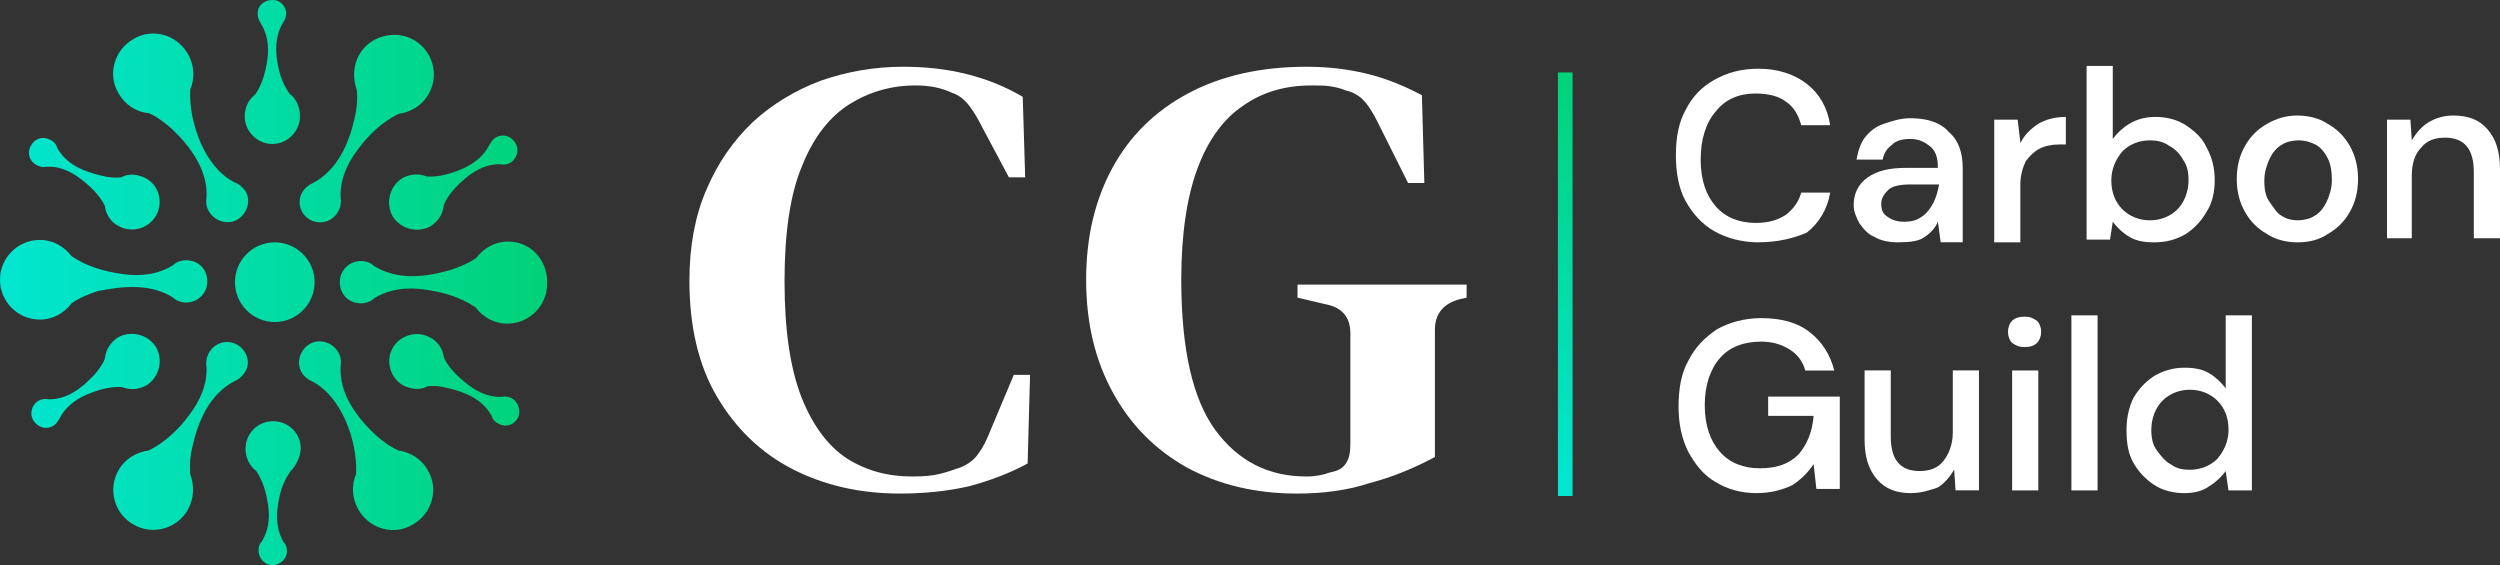 <?xml version="1.0" encoding="UTF-8"?><svg id="Layer_2" xmlns="http://www.w3.org/2000/svg" xmlns:xlink="http://www.w3.org/1999/xlink" viewBox="0 0 307.51 69.51"><rect x="0" y="0" width="307.51" height="69.51" fill="#333333" stroke="none"/><defs><style>.cls-1{fill:url(#linear-gradient);}.cls-1,.cls-2,.cls-3{stroke-width:0px;}.cls-2{fill:url(#linear-gradient-2);}.cls-3{fill:#fff;}</style><linearGradient id="linear-gradient" x1="-.11" y1="74.67" x2="67.4" y2="74.67" gradientTransform="translate(0 109.42) scale(1 -1)" gradientUnits="userSpaceOnUse"><stop offset="0" stop-color="#02e6d1"/><stop offset="1" stop-color="#01d278"/></linearGradient><linearGradient id="linear-gradient-2" x1="192.53" y1="101.61" x2="192.53" y2="49.51" gradientTransform="translate(0 109.42) scale(1 -1)" gradientUnits="userSpaceOnUse"><stop offset="0" stop-color="#01d278"/><stop offset="1" stop-color="#02e6d1"/></linearGradient></defs><g id="Layer_1-2"><path class="cls-1" d="m62.5,29.71c-1.6,0-3,.8-3.9,2-1,.7-2,1.1-3.2,1.5-3.1.9-6.5,1.3-9.4-.5-.4-.4-1-.6-1.6-.6-1.4,0-2.6,1.1-2.6,2.6s1.1,2.6,2.6,2.6c.6,0,1.2-.2,1.6-.6,1.9-1.2,4.1-1.4,6.2-1.1,2.2.3,4.4.9,6.3,2.2.9,1.2,2.3,2,3.9,2,2.7,0,4.9-2.2,4.9-4.9.1-3-2.1-5.2-4.8-5.2Zm-41.2,6.9c.4.4,1,.6,1.6.6,1.4,0,2.6-1.1,2.6-2.6s-1.1-2.6-2.6-2.6c-.6,0-1.2.2-1.6.6-1.9,1.2-4.1,1.4-6.2,1.1-2.2-.3-4.4-.9-6.3-2.2-.9-1.2-2.3-2-3.9-2-2.7,0-4.9,2.2-4.9,4.9s2.2,4.9,4.9,4.9c1.6,0,3-.8,3.9-2,1-.7,2-1.1,3.2-1.5,3-.6,6.5-1,9.3.8Zm7.5-14.2c-1.9-1-3.2-2.8-4.1-4.8-.9-2.1-1.4-4.3-1.3-6.6.6-1.4.5-3-.3-4.4-1.4-2.4-4.4-3.2-6.7-1.8-2.4,1.4-3.2,4.4-1.8,6.7.8,1.4,2.2,2.3,3.7,2.4,1.1.5,2,1.2,2.9,2,2.3,2.2,4.4,5.1,4.2,8.4-.1.6,0,1.2.3,1.7.7,1.2,2.3,1.7,3.5,1s1.7-2.3,1-3.5c-.4-.5-.8-.9-1.4-1.1Zm9.3,4.6c1.2.7,2.8.3,3.5-1,.3-.5.4-1.2.3-1.7-.1-2.2.8-4.2,2.1-5.9,1.3-1.8,3-3.4,5-4.4,1.5-.2,2.9-1,3.7-2.4,1.4-2.4.5-5.4-1.8-6.7s-5.4-.5-6.7,1.8c-.8,1.4-.8,3-.3,4.4.1,1.2,0,2.3-.3,3.5-.7,3.1-2.1,6.3-5.1,7.9-.5.2-1,.6-1.3,1.1-.7,1.2-.3,2.7.9,3.4Zm10.9,28.4c-1.1-.5-2-1.2-2.9-2-2.3-2.2-4.4-5-4.2-8.4.1-.6,0-1.2-.3-1.7-.7-1.2-2.3-1.7-3.5-1s-1.7,2.3-1,3.5c.3.5.8.9,1.3,1.1,1.9,1,3.2,2.8,4.1,4.8.9,2.1,1.4,4.3,1.3,6.6-.6,1.4-.5,3,.3,4.4,1.4,2.4,4.4,3.2,6.7,1.8,2.4-1.4,3.2-4.4,1.8-6.7-.7-1.3-2.1-2.2-3.6-2.4Zm-19.8-13c-1.2-.7-2.8-.3-3.5,1-.3.5-.4,1.2-.3,1.7.1,2.2-.8,4.2-2.1,5.9-1.3,1.8-3,3.4-5,4.4-1.5.2-2.9,1-3.7,2.4-1.4,2.4-.5,5.4,1.8,6.7,2.4,1.4,5.4.5,6.7-1.8.8-1.4.8-3,.3-4.4-.1-1.2,0-2.3.3-3.5.7-3.1,2.1-6.3,5.1-7.9.5-.2,1-.6,1.3-1.1.8-1.1.3-2.7-.9-3.4Zm-11.3-20.5c-1-.5-2.1-.6-3-.1-.8.1-1.6,0-2.4-.2-2.2-.5-4.4-1.4-5.5-3.5-.1-.4-.4-.7-.8-.9-.9-.5-1.9-.2-2.4.7-.5.9-.2,1.9.7,2.4.4.2.8.3,1.2.2,1.5-.1,2.9.5,4.1,1.4,1.2.9,2.4,2,3.1,3.4.1,1,.7,2,1.7,2.5,1.6.9,3.7.3,4.6-1.3.9-1.6.4-3.7-1.3-4.6Zm45.1,27.1c-.4-.2-.8-.3-1.2-.2-1.5.1-2.9-.5-4.1-1.4-1.2-.9-2.4-2-3.1-3.4-.1-1-.7-2-1.7-2.5-1.6-.9-3.7-.3-4.6,1.3-.9,1.6-.3,3.7,1.3,4.6,1,.5,2.1.6,3,.1.8-.1,1.6,0,2.4.2,2.2.5,4.4,1.4,5.5,3.5.1.4.4.7.8.9.9.5,1.9.2,2.4-.7.4-.8.1-1.9-.7-2.4ZM35.6,11.51c-.5-.7-.8-1.4-1.1-2.2-.6-2.1-.9-4.5.3-6.5.2-.3.4-.7.4-1.1,0-1-.8-1.8-1.8-1.7-1,0-1.8.8-1.7,1.8,0,.4.2.8.4,1.1.8,1.3,1,2.8.8,4.3s-.6,3.1-1.5,4.4c-.8.6-1.3,1.6-1.3,2.7,0,1.9,1.6,3.4,3.4,3.4,1.9,0,3.4-1.6,3.4-3.4,0-1.2-.5-2.2-1.3-2.8ZM6.5,52.41c.4-.2.6-.6.8-.9.7-1.4,1.9-2.3,3.2-2.9,1.4-.6,2.9-1.1,4.5-1,1,.4,2.1.3,3-.2,1.6-1,2.1-3.1,1.2-4.7-1-1.6-3.1-2.1-4.7-1.2-.9.6-1.5,1.5-1.6,2.6-.3.8-.8,1.4-1.3,2-1.5,1.6-3.4,3.1-5.7,3-.4-.1-.8,0-1.2.2-.8.5-1.1,1.6-.6,2.4s1.5,1.2,2.4.7Zm30.5,2.8c0-1.9-1.5-3.4-3.4-3.4s-3.4,1.5-3.4,3.4c0,1.1.5,2.1,1.3,2.7.9,1.3,1.3,2.9,1.5,4.4s0,3-.8,4.3c-.3.3-.4.7-.4,1.1,0,1,.8,1.8,1.7,1.8,1,0,1.8-.8,1.8-1.7,0-.4-.1-.8-.4-1.1-1.2-2-.9-4.4-.3-6.5.3-.8.6-1.5,1.1-2.2.7-.7,1.2-1.7,1.3-2.8Zm24-38.3c-.4.2-.6.6-.8.9-.7,1.4-1.9,2.3-3.2,2.9-1.4.6-2.9,1.1-4.5,1-1-.4-2.1-.3-3,.2-1.6,1-2.1,3.1-1.2,4.7,1,1.6,3.1,2.1,4.7,1.2.9-.6,1.5-1.5,1.6-2.6.3-.8.8-1.4,1.3-2,1.5-1.6,3.4-3.1,5.7-3,.4.1.8,0,1.2-.2.8-.5,1.1-1.6.6-2.4-.5-.9-1.6-1.2-2.4-.7Zm-22.3,17.8c0-2.7-2.2-4.9-4.9-4.9s-4.9,2.2-4.9,4.9,2.2,4.9,4.9,4.9,4.9-2.2,4.9-4.9Z"/><path class="cls-3" d="m216.31,29.81c-2.03,0-3.9-.51-5.42-1.36-1.53-.85-2.71-2.2-3.56-3.73s-1.19-3.56-1.19-5.59c0-2.2.34-4.07,1.19-5.59.85-1.7,2.03-2.88,3.56-3.73s3.22-1.36,5.42-1.36c2.37,0,4.41.68,5.93,1.86s2.54,2.88,2.88,5.09h-3.56c-.34-1.19-.85-2.2-1.86-2.88-.85-.68-2.2-1.02-3.73-1.02-2.03,0-3.73.68-4.92,2.2-1.19,1.36-1.86,3.39-1.86,5.93s.68,4.41,1.86,5.76,2.88,2.03,4.92,2.03c1.53,0,2.71-.34,3.73-1.02.85-.68,1.53-1.53,1.86-2.71h3.56c-.34,2.03-1.36,3.73-2.88,4.92-1.53.68-3.56,1.19-5.93,1.19Z"/><path class="cls-3" d="m233.6,29.81c-1.19,0-2.2-.17-3.05-.68-.85-.34-1.36-1.02-1.86-1.7-.34-.68-.68-1.36-.68-2.2,0-1.36.51-2.54,1.7-3.39s2.71-1.19,4.75-1.19h3.9v-.17c0-1.19-.34-2.03-1.02-2.54s-1.36-.85-2.37-.85c-.85,0-1.7.17-2.2.68-.68.51-1.02,1.02-1.19,1.86h-3.22c.17-1.02.51-2.03,1.02-2.71.68-.85,1.36-1.36,2.37-1.7s2.03-.68,3.22-.68c2.03,0,3.73.51,4.75,1.7,1.19,1.02,1.7,2.54,1.7,4.41v9.15h-2.71l-.34-2.54c-.34.85-1.02,1.53-1.86,2.03-.51.34-1.53.51-2.88.51Zm.68-2.54c.85,0,1.53-.17,2.2-.68.51-.34,1.02-1.02,1.36-1.7.34-.68.51-1.36.68-2.2h-3.56c-1.19,0-2.2.17-2.71.68-.51.51-.85,1.02-.85,1.7s.17,1.19.68,1.53c.68.51,1.36.68,2.2.68Z"/><path class="cls-3" d="m245.3,29.47v-14.75h2.88l.34,2.88c.51-1.02,1.19-1.7,2.2-2.37.85-.51,2.03-.85,3.39-.85v3.39h-.85c-.85,0-1.7.17-2.37.51s-1.19.85-1.7,1.53c-.34.68-.68,1.7-.68,2.88v7.12h-3.22v-.34Z"/><path class="cls-3" d="m264.96,29.81c-1.19,0-2.2-.17-3.05-.68s-1.53-1.19-2.03-1.86l-.34,2.2h-2.88V8.11h3.22v8.98c.51-.68,1.19-1.36,2.03-1.86s1.86-.85,3.22-.85,2.71.34,3.73,1.02c1.02.68,2.03,1.53,2.54,2.71.68,1.19,1.02,2.54,1.02,4.07s-.34,2.88-1.02,3.9c-.68,1.19-1.53,2.03-2.54,2.71-1.19.68-2.37,1.02-3.9,1.02Zm-.51-2.71c1.36,0,2.54-.51,3.39-1.36s1.36-2.2,1.36-3.56c0-1.02-.17-1.86-.68-2.54-.34-.68-1.02-1.36-1.7-1.7-.68-.51-1.53-.68-2.37-.68-1.36,0-2.54.51-3.39,1.36-.85,1.02-1.36,2.2-1.36,3.56,0,1.53.51,2.71,1.36,3.56s2.03,1.36,3.39,1.36Z"/><path class="cls-3" d="m282.59,29.81c-1.36,0-2.71-.34-3.73-1.02-1.19-.68-2.03-1.53-2.71-2.71s-1.02-2.54-1.02-4.07.34-2.88,1.02-4.07,1.53-2.03,2.71-2.71c1.19-.68,2.37-1.02,3.73-1.02s2.71.34,3.73,1.02c1.19.68,2.03,1.53,2.71,2.71.68,1.19,1.02,2.54,1.02,4.07s-.34,2.88-1.02,4.07c-.68,1.19-1.53,2.03-2.71,2.71-1.02.68-2.2,1.02-3.73,1.02Zm0-2.71c.68,0,1.53-.17,2.03-.51.68-.34,1.19-1.02,1.53-1.7s.68-1.7.68-2.71c0-1.19-.17-2.03-.51-2.71-.34-.68-.85-1.36-1.53-1.7s-1.36-.51-2.03-.51-1.53.17-2.03.51c-.68.34-1.19,1.02-1.53,1.7-.34.68-.68,1.7-.68,2.71,0,1.19.17,2.03.68,2.71s.85,1.36,1.53,1.7c.51.34,1.19.51,1.86.51Z"/><path class="cls-3" d="m293.61,29.47v-14.75h2.88l.17,2.54c.51-.85,1.19-1.7,2.03-2.2s1.86-.85,3.05-.85c1.86,0,3.22.51,4.24,1.7s1.53,2.71,1.53,4.92v8.48h-3.22v-8.14c0-2.88-1.19-4.24-3.56-4.24-1.19,0-2.2.34-2.88,1.19-.85.85-1.19,2.03-1.19,3.56v7.63h-3.05v.17Z"/><path class="cls-3" d="m216.14,60.66c-2.03,0-3.73-.51-5.09-1.36-1.53-.85-2.54-2.2-3.39-3.73-.85-1.7-1.19-3.56-1.19-5.59,0-2.2.34-4.07,1.19-5.59.85-1.7,2.03-2.88,3.56-3.9,1.53-.85,3.39-1.36,5.42-1.36,2.37,0,4.41.51,5.93,1.7s2.54,2.71,3.05,4.75h-3.56c-.34-1.19-1.02-2.03-1.86-2.54-1.02-.68-2.2-1.02-3.56-1.02-2.2,0-3.9.68-5.09,2.03-1.19,1.36-1.86,3.39-1.86,5.76,0,2.54.68,4.41,1.86,5.76,1.19,1.36,2.88,2.03,4.92,2.03s3.56-.51,4.75-1.7c1.02-1.19,1.7-2.71,1.86-4.75h-5.59v-2.37h8.81v11.36h-2.88l-.34-3.05c-.68,1.02-1.53,1.86-2.54,2.54-1.36.68-2.88,1.02-4.41,1.02Z"/><path class="cls-3" d="m235.12,60.66c-1.86,0-3.22-.51-4.24-1.7s-1.53-2.71-1.53-4.92v-8.48h3.22v8.14c0,2.88,1.19,4.24,3.56,4.24,1.19,0,2.2-.34,2.88-1.19.68-.85,1.19-2.03,1.19-3.56v-7.63h3.22v14.75h-2.88l-.17-2.54c-.51.85-1.19,1.7-2.03,2.2-1.02.34-2.03.68-3.22.68Z"/><path class="cls-3" d="m249.03,42.69c-.68,0-1.02-.17-1.53-.51-.34-.34-.51-.85-.51-1.36s.17-1.02.51-1.36c.34-.34.85-.51,1.53-.51s1.02.17,1.53.51c.34.34.51.85.51,1.36s-.17,1.02-.51,1.36-.85.51-1.53.51Zm-1.53,17.63v-14.75h3.22v14.75h-3.22Z"/><path class="cls-3" d="m254.79,60.32v-21.53h3.22v21.53h-3.22Z"/><path class="cls-3" d="m268.69,60.66c-1.36,0-2.71-.34-3.73-1.02-1.02-.68-1.86-1.53-2.54-2.71-.68-1.19-.85-2.54-.85-4.07s.34-2.88.85-3.9c.68-1.19,1.53-2.03,2.54-2.71,1.19-.68,2.37-1.02,3.73-1.02,1.19,0,2.2.17,3.05.68s1.53,1.19,2.03,1.86v-8.98h3.22v21.53h-2.88l-.34-2.37c-.51.68-1.19,1.36-2.03,1.86-.68.51-1.7.85-3.05.85Zm.68-2.88c1.36,0,2.54-.51,3.39-1.36.85-1.02,1.36-2.2,1.36-3.56,0-1.53-.51-2.71-1.36-3.56s-2.03-1.36-3.39-1.36-2.54.51-3.39,1.36-1.36,2.2-1.36,3.56c0,1.02.17,1.86.68,2.54s1.02,1.36,1.7,1.7c.68.51,1.36.68,2.37.68Z"/><path class="cls-3" d="m110.7,60.71c-4.9,0-9.3-1-13.2-3-3.9-2-7-5-9.3-8.9-2.3-3.9-3.4-8.7-3.4-14.3,0-4.2.7-8,2.1-11.2,1.4-3.3,3.3-6,5.7-8.3,2.4-2.2,5.2-3.9,8.4-5.1,3.2-1.1,6.5-1.7,10.1-1.7,2.8,0,5.4.3,7.8.9,2.4.6,4.7,1.5,6.9,2.8l.3,9.9h-2l-3.2-6c-.5-1-1-1.9-1.6-2.7s-1.3-1.4-2.2-1.7c-1.3-.6-2.7-.9-4.5-.9-3,0-5.7.8-8.1,2.3s-4.4,4-5.8,7.5c-1.5,3.5-2.2,8.3-2.2,14.3s.7,10.7,2.1,14.3c1.4,3.5,3.3,6,5.6,7.5,2.4,1.5,5,2.2,8,2.2,1.4,0,2.5-.1,3.3-.3.9-.2,1.7-.5,2.6-.8,1-.4,1.8-1,2.3-1.8.6-.8,1-1.7,1.4-2.7l2.9-6.9h2l-.3,10.9c-2.2,1.2-4.6,2.1-7.2,2.8-2.6.6-5.5.9-8.5.9Z"/><path class="cls-3" d="m159.5,60.71c-5.1,0-9.6-1.1-13.5-3.2-3.9-2.2-6.9-5.2-9.1-9.2-2.2-4-3.3-8.6-3.3-13.9s1.1-9.8,3.2-13.7c2.1-3.9,5.2-7,9.3-9.2s9-3.3,14.6-3.3c2.7,0,5.2.3,7.6.9s4.5,1.5,6.6,2.6l.3,10.8h-2l-3.8-7.6c-.6-1.2-1.2-2.1-1.7-2.6-.6-.6-1.3-1-2.2-1.2-.7-.3-1.3-.4-1.9-.5-.6-.1-1.4-.1-2.3-.1-3.2,0-6,.8-8.4,2.5-2.4,1.6-4.3,4.2-5.6,7.7s-2,8.1-2,13.7c0,8.5,1.4,14.7,4.2,18.5s6.5,5.7,11.2,5.7c1.1,0,2.1-.2,2.9-.5,1-.2,1.6-.5,2-1.2.4-.6.5-1.4.5-2.4v-13.5c0-2-1-3.2-3.1-3.6l-3.4-.8v-1.6h20.8v1.6l-.9.2c-1,.3-1.7.7-2.2,1.3s-.8,1.4-.8,2.4v15.7c-2.6,1.4-5.3,2.5-8,3.2-2.7.9-5.7,1.3-9,1.3Z"/><rect class="cls-2" x="191.63" y="8.91" width="1.8" height="52.1"/></g></svg>